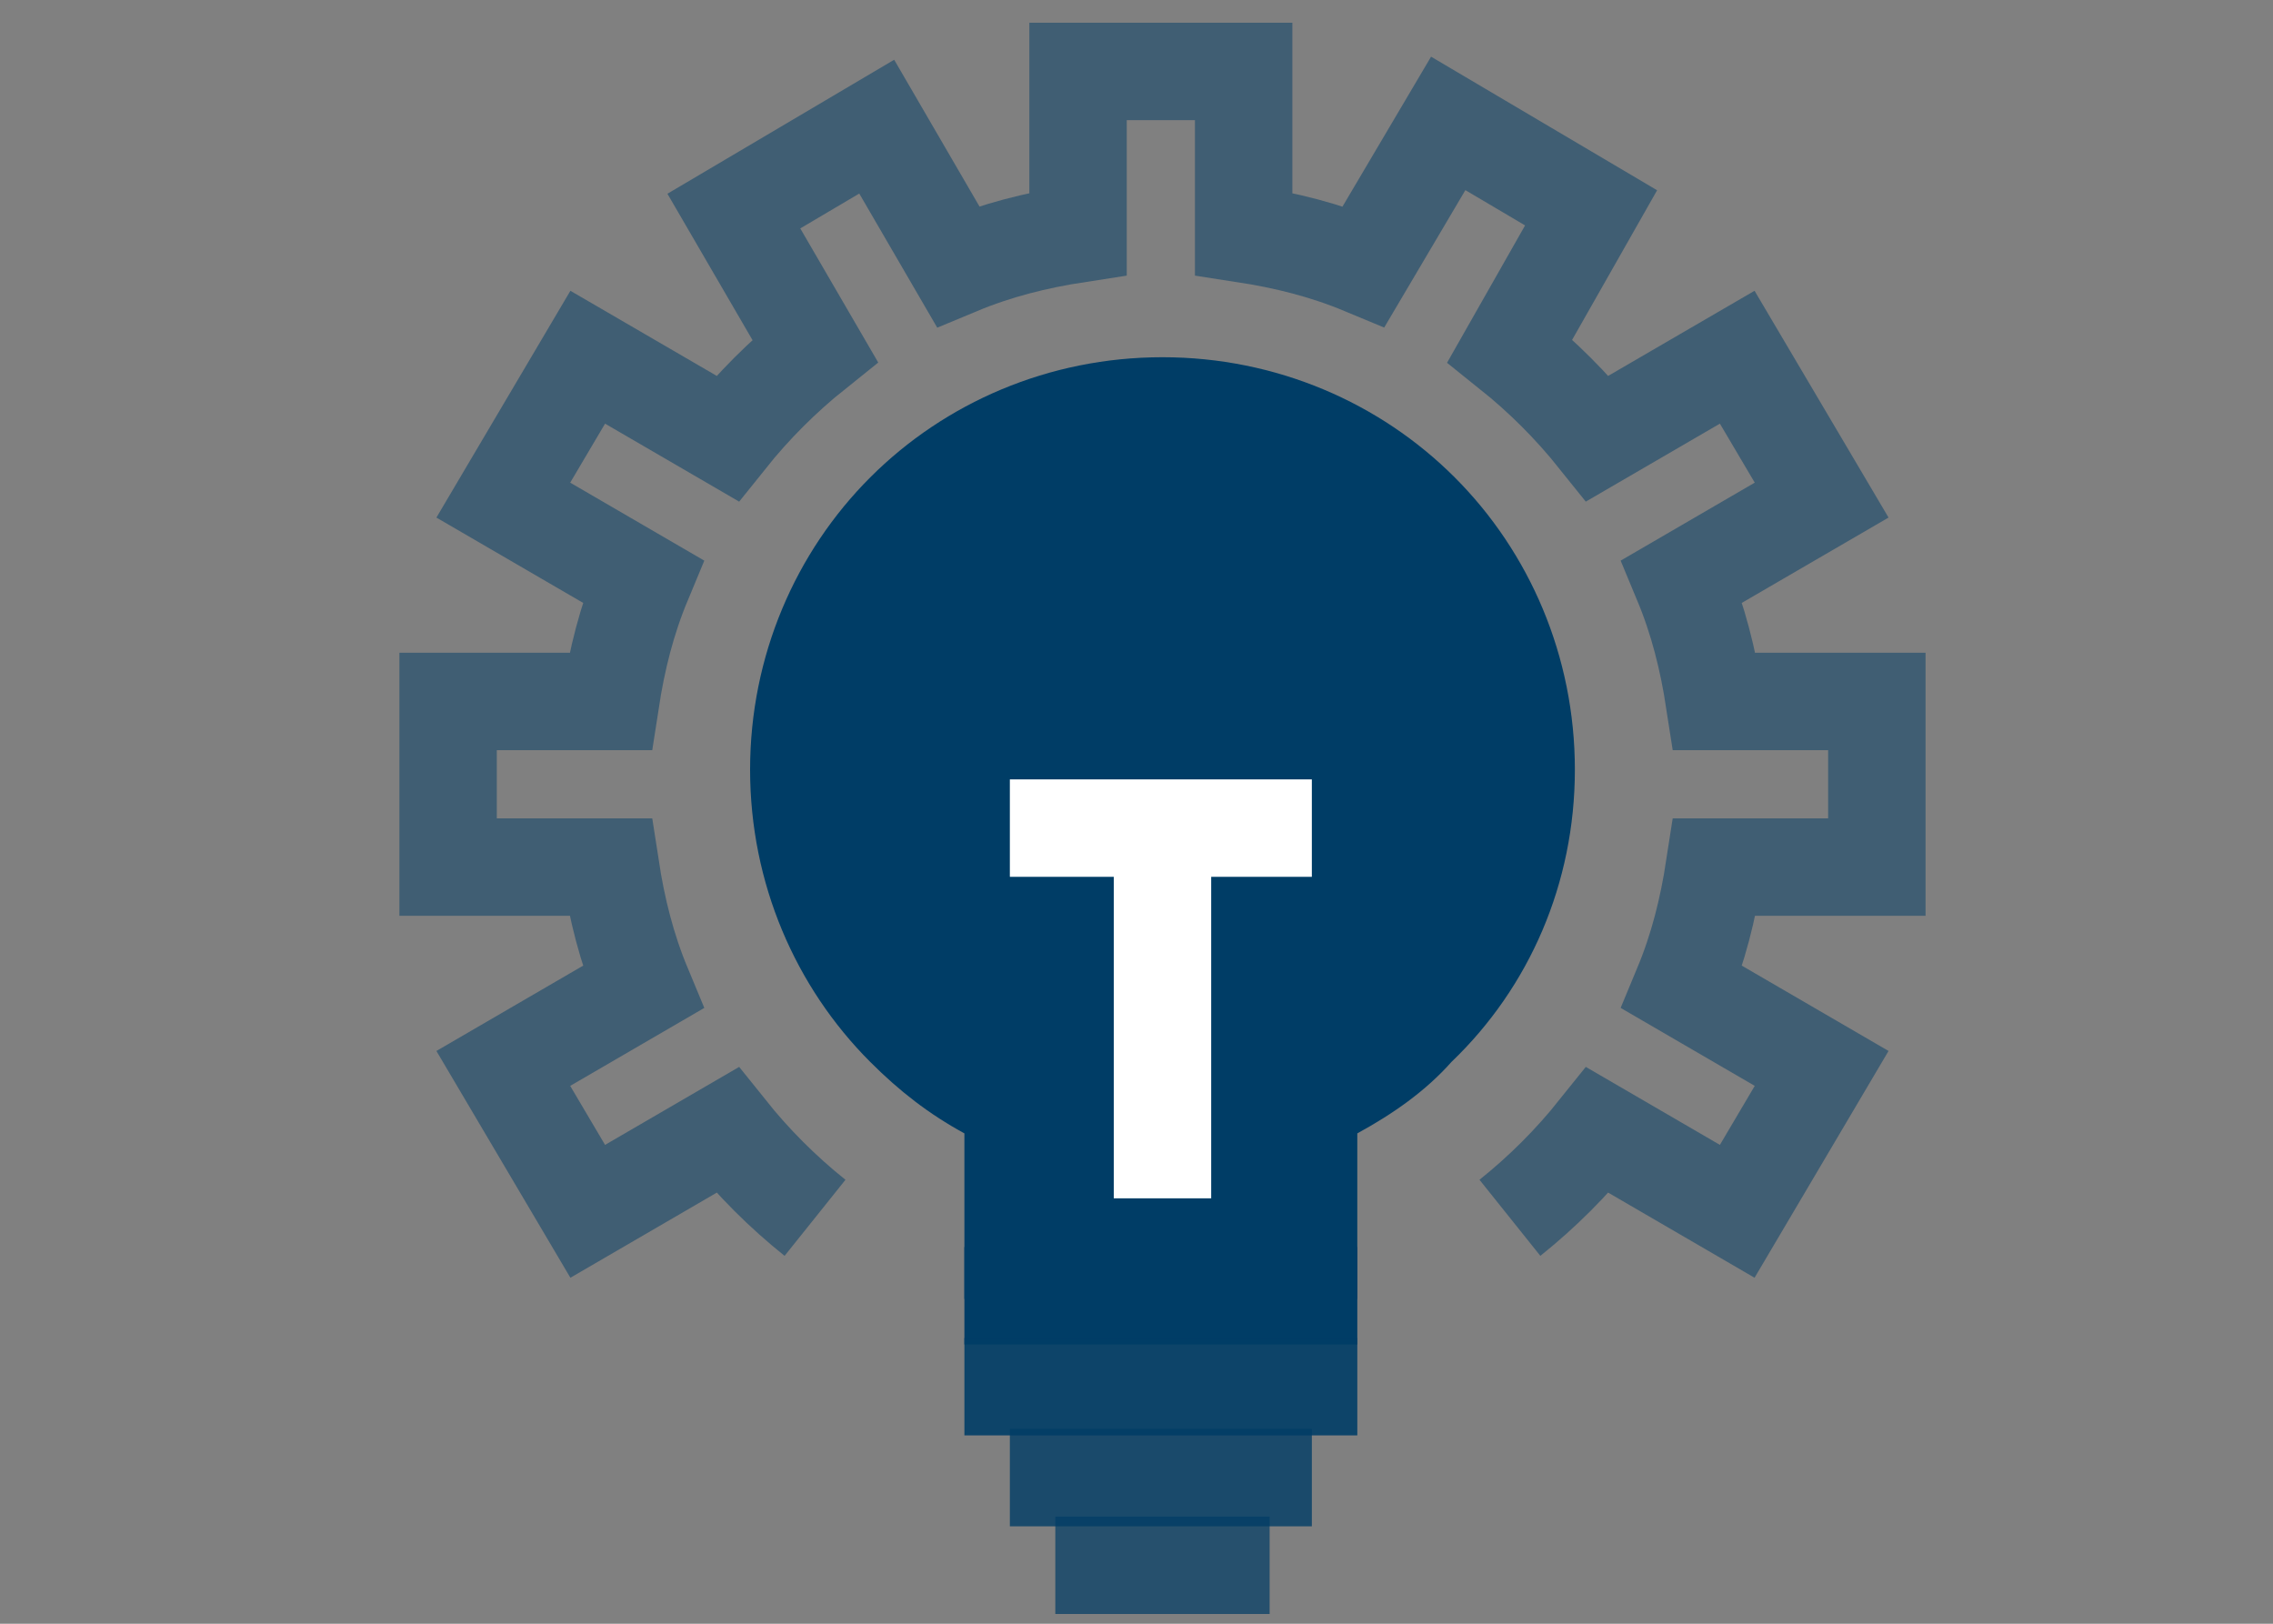 <?xml version="1.0" encoding="utf-8"?>
<!-- Generator: Adobe Illustrator 26.2.1, SVG Export Plug-In . SVG Version: 6.00 Build 0)  -->
<svg version="1.1" id="Layer_1" xmlns="http://www.w3.org/2000/svg" xmlns:xlink="http://www.w3.org/1999/xlink" x="0px" y="0px"
	 viewBox="0 0 70 50" style="enable-background:new 0 0 70 50;" xml:space="preserve">
<rect x="0" y="0" width="70" height="50" fill="#808080" stroke="none"/>
<style type="text/css">
	.st0{opacity:0.5;}
	.st1{fill:#003D68;}
	.st2{opacity:0.7;}
	.st3{opacity:0.5;fill:#003D68;enable-background:new    ;}
	.st4{opacity:0.4;fill:#003D68;enable-background:new    ;}
	.st5{opacity:0.6;fill:#003D68;enable-background:new    ;}
	.st6{opacity:0.8;fill:#003D68;enable-background:new    ;}
	.st7{opacity:0.5;fill:#003D68;}
	.st8{opacity:0.4;fill:#003D68;}
	.st9{opacity:0.6;fill:#003D68;}
	.st10{opacity:0.7;fill:#003D68;}
	.st11{fill:#FFFFFF;}
	.st12{opacity:0.3;fill:#003D68;}
	.st13{opacity:0.8;fill:#003D68;}
	.st14{opacity:0.4;}
	.st15{opacity:0.6;}
	.st16{fill:#003D68;enable-background:new    ;}
	.st17{clip-path:url(#SVGID_00000152245673668701445270000005719261317225426565_);fill:#003D68;enable-background:new    ;}
	.st18{opacity:0.5;fill:none;stroke:#003D66;stroke-width:3;stroke-miterlimit:10;}
	.st19{fill:#003D66;}
	.st20{fill:none;stroke:#003D66;stroke-width:3;stroke-miterlimit:10;}
	.st21{opacity:0.9;fill:none;stroke:#003D66;stroke-width:3;stroke-miterlimit:10;}
	.st22{opacity:0.8;fill:none;stroke:#003D66;stroke-width:3;stroke-miterlimit:10;}
	.st23{opacity:0.7;fill:none;stroke:#003D66;stroke-width:3;stroke-miterlimit:10;}
	.st24{fill:none;stroke:#FFFFFF;stroke-width:3;stroke-miterlimit:10;}
</style>
<g>
	<path class="st18" d="M46.5,37.5c1-0.8,1.9-1.7,2.7-2.7l4.3,2.5l2.6-4.4l-4.3-2.5c0.5-1.2,0.8-2.4,1-3.7h5v-5.1h-5
		c-0.2-1.3-0.5-2.5-1-3.7l4.3-2.5l-2.6-4.4l-4.3,2.5c-0.8-1-1.7-1.9-2.7-2.7L49,6.4l-4.4-2.6L42,8.2c-1.2-0.5-2.4-0.8-3.7-1v-5h-5.1
		v5c-1.3,0.2-2.5,0.5-3.7,1l-2.5-4.3l-4.4,2.6l2.5,4.3c-1,0.8-1.9,1.7-2.7,2.7l-4.3-2.5l-2.6,4.4l4.3,2.5c-0.5,1.2-0.8,2.4-1,3.7h-5
		v5.1h5c0.2,1.3,0.5,2.5,1,3.7l-4.3,2.5l2.6,4.4l4.3-2.5c0.8,1,1.7,1.9,2.7,2.7"/>
	<path class="st19" d="M48.5,23.7c0-3.5-1.4-6.7-3.7-9c-2.3-2.3-5.5-3.7-9-3.7c-3.5,0-6.7,1.4-9,3.7c-2.3,2.3-3.7,5.5-3.7,9
		c0,3.5,1.4,6.7,3.7,9c0.9,0.9,1.8,1.6,2.9,2.2v5.1h12.1v-5.1c1.1-0.6,2.1-1.3,2.9-2.2C47.1,30.4,48.5,27.2,48.5,23.7z"/>
	<line class="st20" x1="29.7" y1="39.9" x2="41.8" y2="39.9"/>
	<line class="st21" x1="29.7" y1="42.7" x2="41.8" y2="42.7"/>
	<line class="st22" x1="31.1" y1="45.5" x2="40.4" y2="45.5"/>
	<line class="st23" x1="32.5" y1="48.2" x2="39.1" y2="48.2"/>
	<line class="st24" x1="35.8" y1="36.9" x2="35.8" y2="25.5"/>
	<line class="st24" x1="31.1" y1="25.5" x2="40.4" y2="25.5"/>
</g>
</svg>
